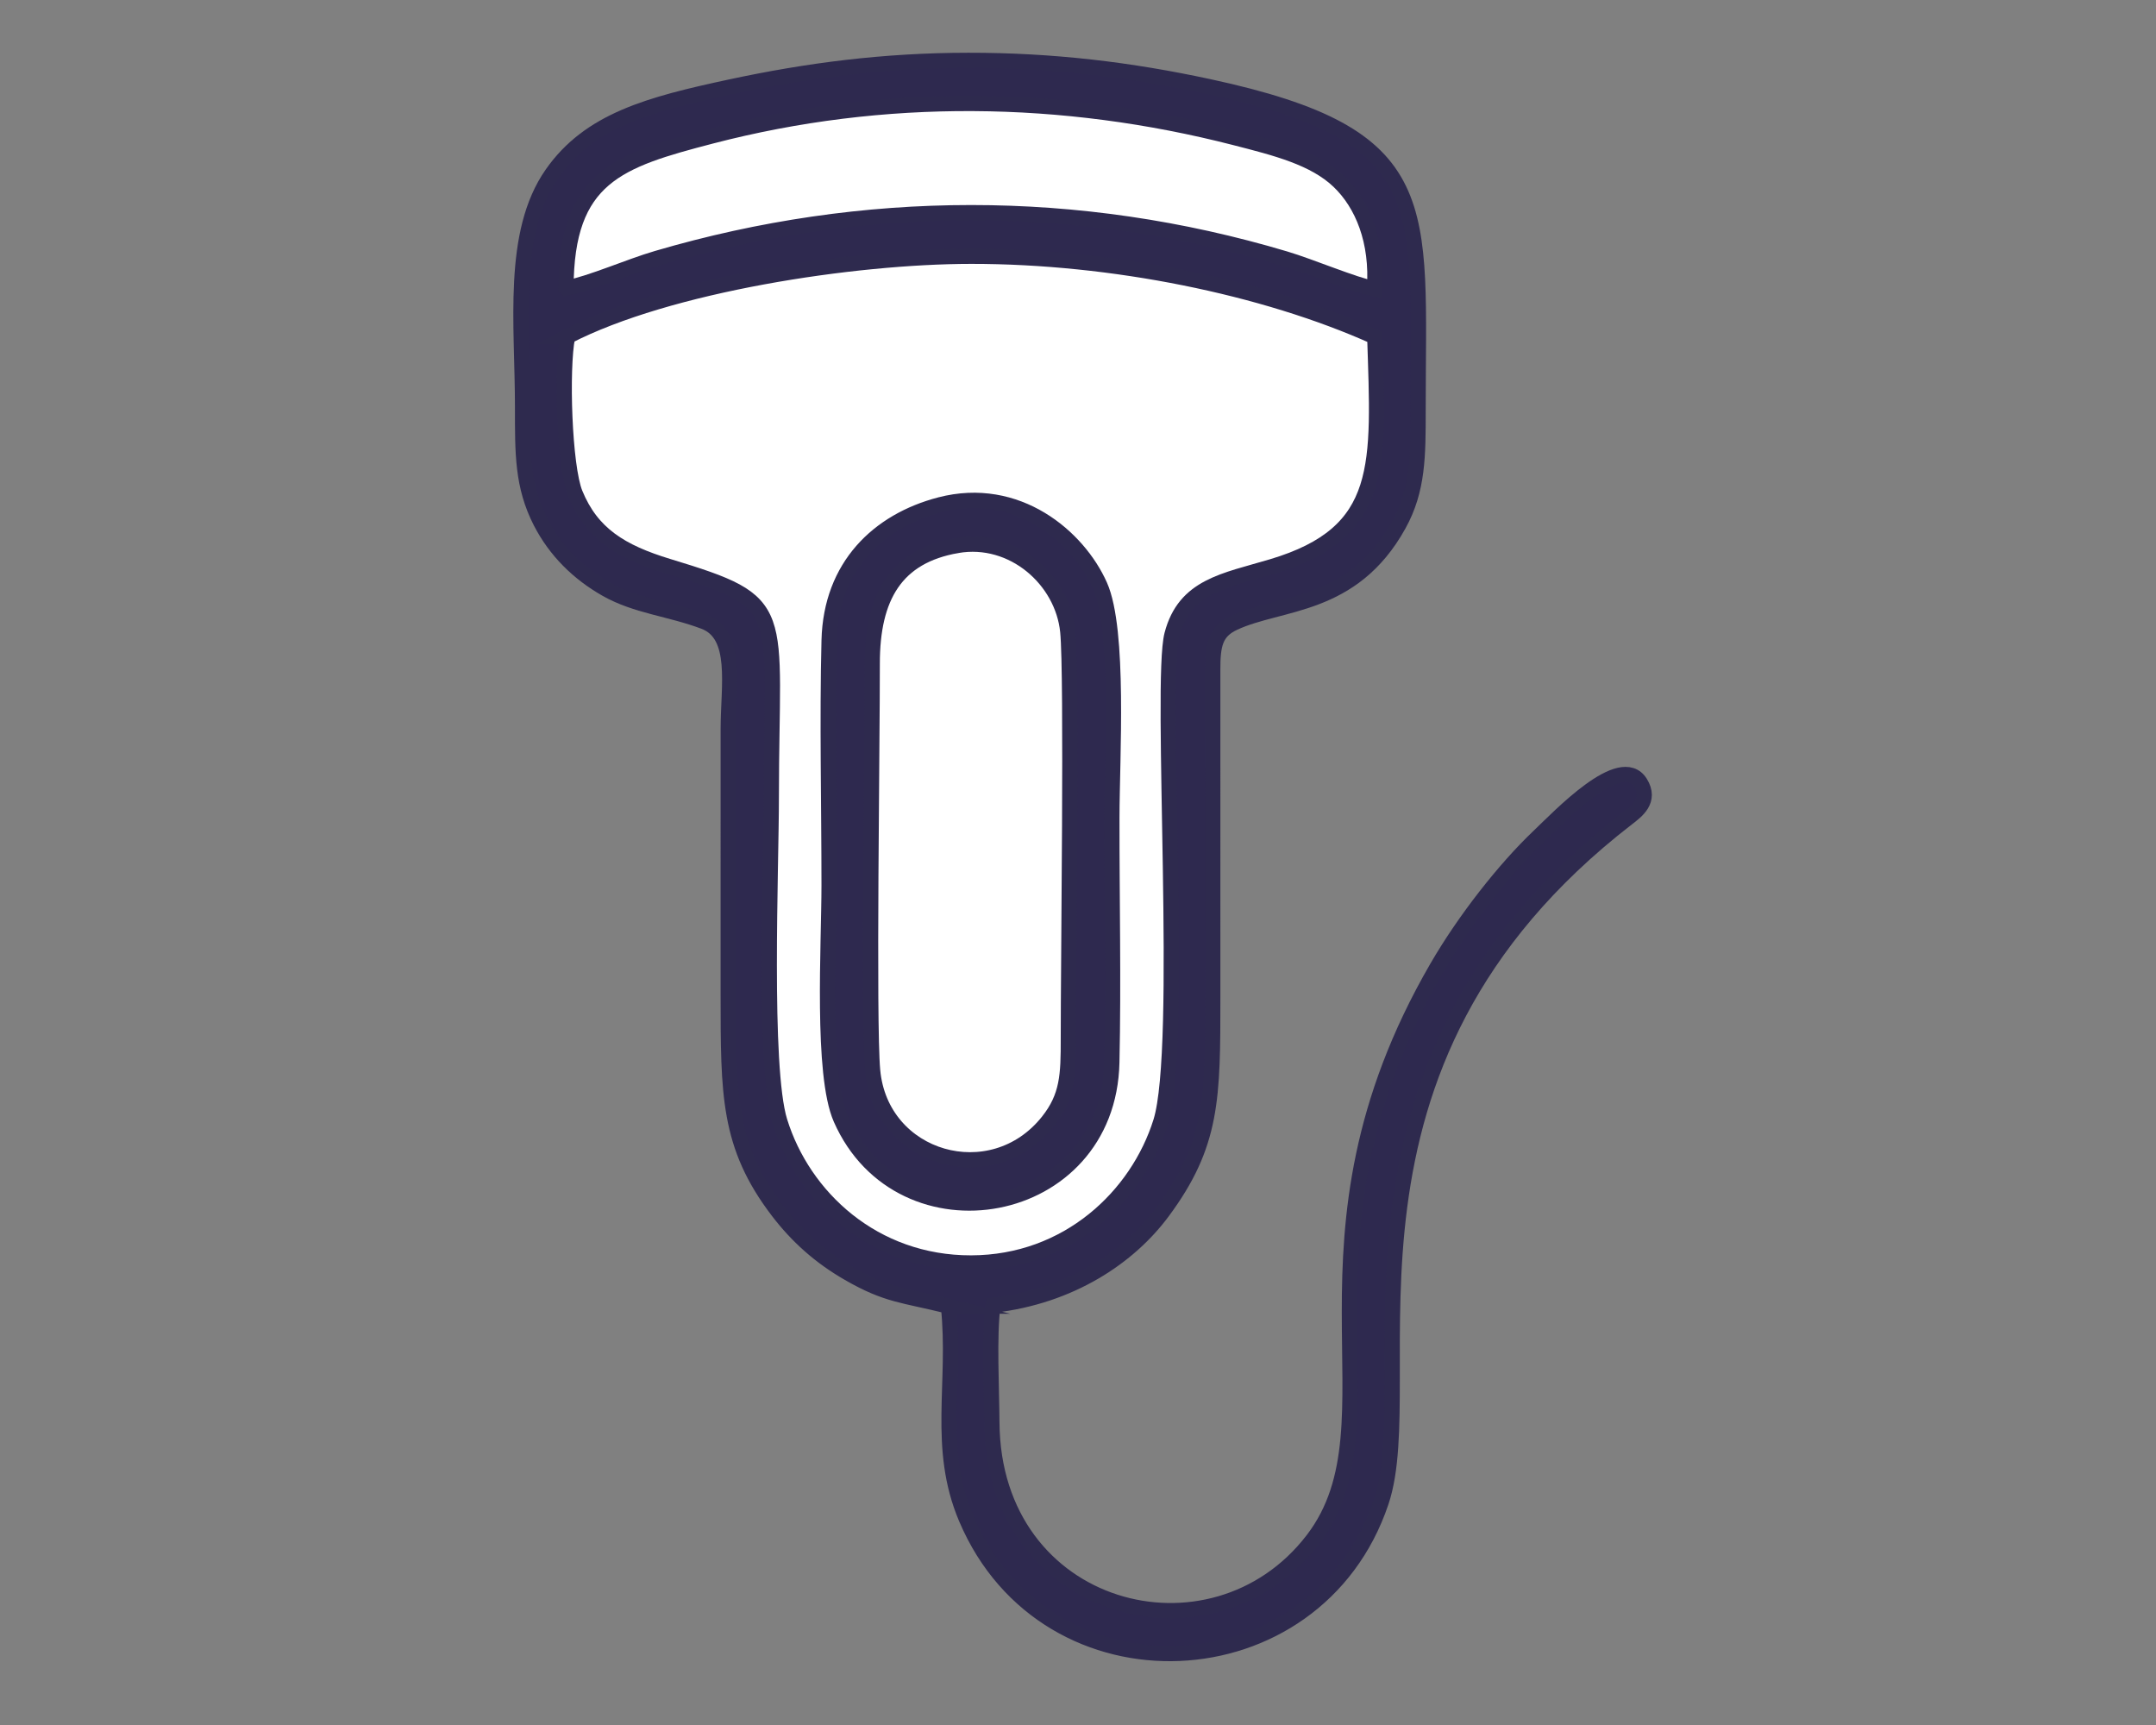 <svg xmlns="http://www.w3.org/2000/svg" xmlns:xlink="http://www.w3.org/1999/xlink" xmlns:xodm="http://www.corel.com/coreldraw/odm/2003" width="25mm" height="20mm" style="shape-rendering:geometricPrecision; text-rendering:geometricPrecision; image-rendering:optimizeQuality; fill-rule:evenodd; clip-rule:evenodd" viewBox="0 0 2500 2e3"><rect x="0" y="0" width="2500" height="2e3" fill="#808080" stroke="none"/><defs><style>.str0 {stroke:#2E2A4E;stroke-width:17.64;stroke-miterlimit:22.926}
.fil3 {fill:#2E294F}
.fil1 {fill:#2E2A4E}
.fil2 {fill:white}
.fil0 {fill:#414042;fill-rule:nonzero}</style></defs><g id="&#x56FE;&#x5C42;_x0020_1"><path class="fil0" d="M-3846.93 1841.25h1287.87c26.59.0 47.49-20.89 47.49-47.49v-30.39h174.76c142.46.0 258.33-115.87 258.33-258.33V325.44c0-142.46-115.87-258.33-258.33-258.33l-1732.36-.01c-142.46.0-258.33 115.88-258.33 258.33v1179.6c0 142.47 115.87 258.33 258.33 258.33l174.75.01v30.39c1.9 26.6 22.8 47.49 47.49 47.49zm-222.24-1627.88h1732.36c62.68.0 113.97 51.28 113.97 113.97V885.8h-444.49l-51.29 288.73-167.15-805.4-172.86 516.67h-155.76l-235.54 376.1-216.55-894.67-93.08 516.67h-423.58V325.43c0-60.78 51.28-112.06 113.97-112.06zm-113.97 1293.57V948.48h474.87l49.39-271.63 182.35 746.51 298.23-474.88h167.16l112.07-336.21 186.15 898.47 98.77-562.26h391.31v558.46c0 62.68-51.29 113.97-113.97 113.97h-1732.36c-62.69.0-113.97-51.29-113.97-113.97z"/><path class="fil1" d="M-1512.47 1710.67c5.59 51.39 2.59 73.48 31.14 108.8 33.99 42.08 54.12 37.18 84.65 53.06 3.41 38.37 1.27 162.89.88 214.6-.2 25.75-1.54 49.94 23.67 51.32 37.55 2.05 26.47-63.96 26.47-119.11.0-48.9-.06-97.8.12-146.7 95.76-40.21 105.17-56.28 116.61-161.97 23.08-10.68 61.2-7.55 92.32-53.85 27.17-40.42 23.17-68.72 21.14-123.5-3.65-98.5-6.08-194.51-10.18-292.92-1.45-35.04-12.92-275.08-8.13-288.38 1.93-5.35 63.6-69.11 72.26-78.4 67-71.95 45.36-44.61 92.5-57.33 39.08-10.55 68.26-35.65 86.06-61.42 26.64-38.54 26.95-71.89 26.91-124.54-.04-50.16.44-100.48.06-150.61-.39-51.51-19.99-80.94-45.23-106.19-175.22-175.31-747.68-180.59-935.09-3.7-67.52 63.73-48.99 140.27-49.01 252.97-.01 54.06-.65 88.44 23.99 127.48 17.11 27.11 46.75 53.78 85.98 65.17 27.49 7.97 39.8-.18 56.63 18.05l109.93 115.9c7.55 15.53-14.92 520-17.02 580.47-2.02 58.17-8.77 121.86 58.01 161.43 21.68 12.86 37.4 11.11 55.33 19.37z"/><path class="fil2" d="M-1186.14 967.9l-369.9-.09c-6.18 148.91-10.84 294.4-15.85 441.72-9.81 288.47-41.35 248.79 316.02 249.77 122.11.33 91.5-100.3 86.37-249.77-4.98-144.84-6.03-299.08-16.64-441.63z"/><path class="fil2" d="M-1835.04 558.56l928.68 1.1c3.18-69.92 8.72-111.86-30.15-150.84-139.99-140.39-552.96-145.28-750.23-69.98-150.38 57.39-153.61 99.64-148.3 219.72z"/><path class="fil2" d="M-907.77 610.04l-925.85-.47c-10.47 46.26.04 99.39 24.04 126.54 31.08 35.17 61.61 35.96 120.81 36.04h632.39c59.29-.03 89.99 1.42 122.77-34.1 24.96-27.05 36.83-80.75 25.84-128.01z"/><path class="fil1" d="M-1451.49-187.88c-152.95 14.52-278.4 44.4-411.52 109.2-19.02 9.26-46.84 16.63-47.38 39.06-2.32 96.18 190.4-133.58 620.91-98.3 151.19 12.38 277.03 48.83 406.72 112.7 19.6 9.65 49.09 20.18 51.67-11.22 2.05-24.86-26.18-31.99-44.75-40.99-156.41-75.74-368.32-130.13-575.65-110.45z"/><path class="fil1" d="M-1425.21-56.38c-127.8 8.09-242.82 34.28-355.83 86.09-11.81 5.42-43.15 17.43-48.71 27.43-11.35 20.42 5.17 42.47 29.48 36.53 9.92-2.42 101.08-51.2 215.43-77.84 208.62-48.6 429.11-23.6 620.54 66.97 17.32 8.2 39.76 20.25 51.51 2.02 16.72-25.92-8.37-36.84-24.07-44.24-140.66-66.28-305.4-108.55-488.35-96.96z"/><path class="fil2" d="M-1553.26 917.86h368.89c22.87.01 41.48-32.3 54.29-45.06 16.29-16.23 35.65-33.53 46.48-49.92l-574.21-.3c11.62 17.76 49.16 52.27 70.01 75.64 10.49 11.76 12.08 19.65 34.54 19.64z"/><path class="fil1" d="M-1458.03 79.56c-72.38 7.86-223.74 40.74-284.81 78.73-20.98 13.05-24.13 65.59 45.51 34.58 184.21-82.01 413.14-92.1 610.17-17.23 18.18 6.9 71.98 34.17 88.4 26.94 15.68-6.9 17.15-31.86 2.61-42.83-6.01-4.54-34.57-15.52-44.22-19.5-122.87-50.63-267.22-77.02-417.66-60.69z"/><path class="fil2" d="M-1280.7 1709.72l-179.99-.19c-3.84 64.85 27.84 112.66 88.14 113.67 63.38 1.07 95.72-48.12 91.85-113.48z"/><path class="fil3 str0" d="M1099.76 1514.4c9.4 89.41-14.36 163.59 20.55 245.98 92.96 219.46 406.2 204.4 481.27-18.99 48.52-144.39-86.46-505.21 285.18-792.46 10.91-8.44 28.12-20.77 15.26-41.4-22.49-36.07-94.02 39.62-117.68 62.09-39.32 37.36-85.84 96.38-118.1 152.05-183.53 316.67-39.28 526.81-143.97 663.46-116.44 151.99-370.83 85.76-372.15-136.17-.22-37.79-3.48-100.53 1.2-135.59 90.76-10.41 158.14-56.41 196.48-108.01 58.5-78.71 58.48-132.11 58.47-249l-.02-379.76c-.06-29.21 3.04-44.33 24.48-54.38 53.72-25.16 137.36-16.69 191.17-113.68 22.49-40.53 22.48-80.07 22.47-132.92-.02-239.86 22.07-318.13-242.45-375.16-90.8-19.58-180.64-30.58-279.2-30.48-97.3.09-185.81 11.5-275.56 30.77-94.21 20.23-163.56 38.51-207.13 100.81-48.1 68.75-34.1 174.24-34.1 270.64.0 53.07-.52 91.18 20.97 133.01 17.11 33.31 43.47 59.4 76.23 77.97 34.72 19.67 73.82 22.66 113.19 37.52 40.16 15.16 28.09 74.51 28.09 124.37-.02 102.62-.09 205.25-.01 307.87.09 115.57-.56 175.22 57.68 251.43 22.26 29.13 48.47 52.67 81.93 71.93 45.04 25.93 62.64 24.85 115.75 38.1z"/><path class="fil2 str0" d="M658.14 390.1c-7.51 37.61-3.85 151.05 8.88 182.14 19.14 46.76 53.06 67.71 107.81 84.34 142.07 43.16 119.56 45.28 119.56 267.16.0 82.32-9.54 313.54 9.86 376.39 27.09 87.68 109 164.45 221.93 164.16 112.04-.29 192.97-77.75 219.81-163.72 27.03-86.6-1.47-509.51 12.94-564.73 14.73-56.47 60.75-62.43 116.12-78.94 131.84-39.3 123.73-118.01 119.06-266.34-128.46-57.73-304.6-93.52-467.97-93.44-136.65.07-351.35 32.72-468 92.98z"/><path class="fil3 str0" d="M1090.01 585.25c-71.53 18.67-126.47 71.12-128.63 157.1-2.35 93.45-.02 190.2-.02 284.02.0 68.74-9.16 219.13 13.6 270.77 69.59 157.9 310.35 116.12 314.29-65.37 2.04-93.88-.08-189.93.04-284.08.09-68.8 9.2-216.94-13.83-268.73-25.13-56.49-95.72-117.13-185.45-93.71z"/><path class="fil2 str0" d="M1109.9 632.48c-70.77 12.24-98.64 59.1-98.49 137.31.17 86.74-4.64 415.22.44 471.31 9.4 103.79 138.42 140.65 203.27 59.07 22.96-28.88 23.74-53.75 23.68-95.92-.12-82.44 4.37-421.32-.67-472.02-5.96-59.96-63.71-110.91-128.23-99.75z"/><path class="fil2 str0" d="M656.31 334.23c31.38-6.55 72.36-25.03 105.47-34.75 239.66-70.36 488.73-71 728.35.54 30.37 9.06 79.66 30.18 103.65 34.79 3.86-55.24-13.93-98.35-41.42-124.59-28.59-27.29-72.83-38.37-120.17-50.53-199.6-51.26-407.24-53.96-607.38-1.87-107.59 28-168.32 47.25-168.5 176.41z"/></g></svg>